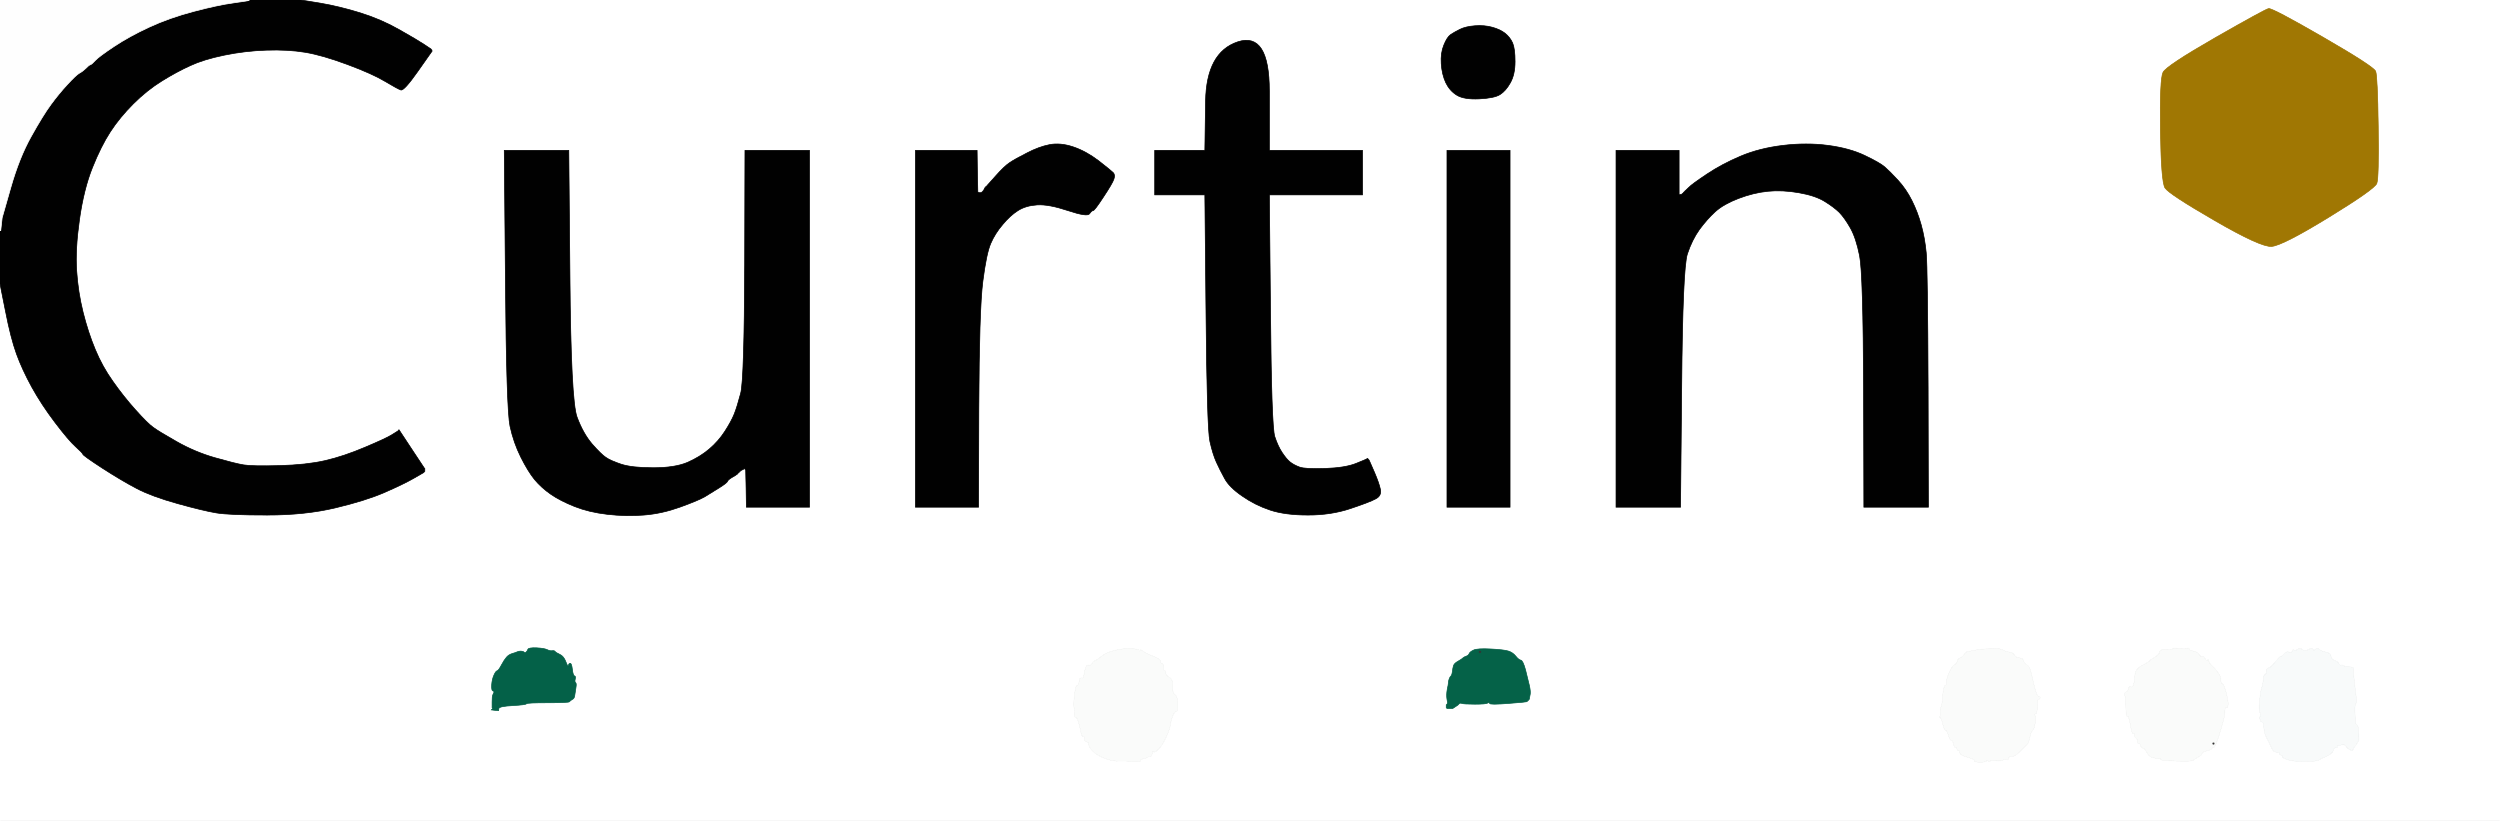 <!-- Created with clker.com Auto tracing tool http://www.clker.com) --> 
<svg 
   xmlns='http://www.w3.org/2000/svg'
   width='1745'
   height='573'>
<rect width="100%" height="100%" fill="#333333" stroke="none"/>
<path style='opacity:1;fill:#FFFFFF;fill-rule:evenodd;stroke:#FFFFFF;stroke-width:0.5px;stroke-linecap:butt;stroke-linejoin:miter;stroke-opacity:1;' d='M 223.5 2.2 L 210.0 0.0 L 977.5 0.0 L 1745.0 0.0 L 1745.0 286.5 L 1745.0 573.0 L 872.5 573.0 L 0.0 573.0 L 0.0 385.5 L 0.0 198.0 L 3.8 217.0 Q 7.5 236.0 11.5 247.0 Q 15.5 258.0 22.2 270.2 Q 29.0 282.5 38.5 295.0 Q 48.0 307.5 52.8 311.8 Q 57.5 316.0 57.8 317.0 Q 58.0 318.0 71.5 326.8 Q 85.0 335.5 95.5 341.0 Q 106.0 346.5 124.0 351.5 Q 142.0 356.5 151.0 358.0 Q 160.0 359.5 186.5 359.5 Q 213.0 359.5 234.0 354.5 Q 255.0 349.5 268.2 343.8 Q 281.5 338.0 288.5 334.0 Q 295.5 330.0 295.8 329.8 L 296.0 329.5 L 296.2 329.2 L 296.5 329.0 L 296.5 328.0 L 296.5 327.0 L 296.2 326.8 Q 296.0 326.5 287.2 313.2 L 278.5 300.0 L 278.2 300.2 L 278.0 300.5 L 277.8 300.8 Q 277.5 301.0 273.5 303.5 Q 269.5 306.0 254.8 312.2 Q 240.0 318.5 227.0 321.5 Q 214.0 324.5 195.0 325.0 Q 176.0 325.5 170.0 324.5 Q 164.0 323.5 150.0 319.5 Q 136.0 315.5 123.2 308.2 Q 110.5 301.0 106.8 298.2 Q 103.0 295.5 94.5 286.0 Q 86.0 276.5 78.8 266.2 Q 71.5 256.0 66.5 244.0 Q 61.5 232.0 58.0 218.0 Q 54.5 204.0 53.5 189.0 Q 52.5 174.0 55.5 153.0 Q 58.5 132.0 64.5 117.0 Q 70.5 102.0 77.0 92.0 Q 83.5 82.0 93.0 72.5 Q 102.5 63.0 113.0 56.5 Q 123.5 50.0 132.8 45.8 Q 142.0 41.5 156.5 38.5 Q 171.0 35.5 186.0 35.0 Q 201.0 34.5 213.0 36.5 Q 225.0 38.5 242.5 45.0 Q 260.0 51.5 268.8 56.8 Q 277.5 62.0 279.8 62.8 Q 282.0 63.5 291.5 50.0 L 301.0 36.5 L 301.2 36.2 L 301.5 36.0 L 301.5 35.5 L 301.5 35.0 L 301.2 34.8 L 301.0 34.5 L 300.8 34.2 Q 300.5 34.0 296.0 31.0 Q 291.5 28.0 278.8 20.8 Q 266.0 13.5 251.5 9.0 Q 237.0 4.5 223.5 2.2 z 
M 1583.5 6.0 Q 1586.0 5.5 1621.5 26.0 Q 1657.0 46.5 1658.2 49.8 Q 1659.5 53.0 1660.0 88.5 Q 1660.5 124.0 1659.0 128.0 Q 1657.5 132.0 1625.2 151.8 Q 1593.0 171.5 1585.5 172.0 Q 1578.0 172.5 1546.0 154.0 Q 1514.0 135.5 1511.2 131.2 Q 1508.5 127.0 1508.0 91.0 Q 1507.5 55.0 1509.8 50.5 Q 1512.0 46.0 1546.5 26.2 Q 1581.0 6.5 1583.5 6.0 z 
M 1029.5 18.0 Q 1036.0 17.5 1041.5 19.0 Q 1047.0 20.5 1050.5 23.2 Q 1054.0 26.0 1055.8 30.0 Q 1057.5 34.0 1057.5 43.0 Q 1057.5 52.0 1054.2 57.8 Q 1051.0 63.5 1047.0 66.0 Q 1043.0 68.5 1032.5 69.0 Q 1022.0 69.5 1017.0 66.5 Q 1012.0 63.5 1009.2 57.8 Q 1006.5 52.0 1006.0 44.5 Q 1005.5 37.0 1007.8 31.5 Q 1010.0 26.0 1012.5 24.2 Q 1015.0 22.5 1019.0 20.5 Q 1023.0 18.5 1029.5 18.0 z 
M 886.0 63.5 L 886.0 105.0 L 918.5 105.0 L 951.0 105.0 L 951.0 120.5 L 951.0 136.0 L 918.5 136.0 L 886.0 136.0 L 886.8 217.0 Q 887.5 298.0 889.8 304.8 Q 892.0 311.5 895.0 316.0 Q 898.0 320.5 900.5 322.5 Q 903.0 324.5 907.0 326.0 Q 911.0 327.5 925.0 327.0 Q 939.0 326.5 946.5 323.5 Q 954.0 320.5 954.2 320.2 L 954.5 320.0 L 954.8 320.2 L 955.0 320.5 L 955.2 320.8 L 955.5 321.0 L 956.0 322.0 Q 956.5 323.0 959.5 330.0 Q 962.5 337.0 963.5 341.5 Q 964.5 346.0 960.2 348.2 Q 956.0 350.5 942.5 355.0 Q 929.0 359.5 913.0 359.5 Q 897.0 359.5 886.5 356.0 Q 876.0 352.5 867.0 346.2 Q 858.0 340.0 854.8 334.0 Q 851.5 328.0 849.0 322.5 Q 846.5 317.0 844.5 308.0 Q 842.5 299.0 841.8 217.5 L 841.0 136.0 L 823.5 136.0 L 806.0 136.0 L 806.0 120.5 L 806.0 105.0 L 823.5 105.0 L 841.0 105.0 L 841.5 70.8 Q 842.0 36.5 864.0 29.2 Q 886.0 22.0 886.0 63.5 z 
M 683.2 285.0 L 683.0 354.0 L 661.0 354.0 L 639.0 354.0 L 639.0 229.5 L 639.0 105.0 L 660.5 105.0 L 682.0 105.0 L 682.2 119.5 L 682.5 134.0 L 682.8 134.2 L 683.0 134.5 L 684.0 134.5 L 685.0 134.5 L 685.2 134.2 L 685.5 134.0 L 685.8 133.8 L 686.0 133.5 L 686.2 133.2 L 686.5 133.0 L 687.0 132.0 L 687.5 131.0 L 687.8 130.8 L 688.0 130.5 L 688.2 130.2 L 688.5 130.0 L 688.8 129.8 L 689.0 129.5 L 695.0 122.8 Q 701.0 116.0 704.8 113.5 Q 708.5 111.0 716.8 106.8 Q 725.0 102.5 732.5 101.0 Q 740.0 99.5 749.0 102.5 Q 758.0 105.5 766.8 112.2 Q 775.5 119.0 777.0 120.5 Q 778.5 122.0 777.5 125.0 Q 776.5 128.0 770.2 137.5 Q 764.0 147.0 763.0 147.0 Q 762.0 147.0 760.5 149.2 Q 759.0 151.5 745.5 147.0 Q 732.0 142.5 724.0 143.0 Q 716.0 143.5 710.5 147.0 Q 705.0 150.5 699.8 156.8 Q 694.5 163.0 691.5 170.0 Q 688.5 177.0 686.0 196.5 Q 683.5 216.0 683.2 285.0 z 
M 1345.8 270.5 L 1346.0 354.0 L 1323.5 354.0 L 1301.0 354.0 L 1300.8 272.5 Q 1300.5 191.0 1298.0 178.5 Q 1295.5 166.0 1291.5 159.0 Q 1287.5 152.0 1283.8 148.2 Q 1280.0 144.5 1273.5 140.5 Q 1267.0 136.5 1255.5 134.5 Q 1244.0 132.5 1234.0 133.5 Q 1224.0 134.5 1213.5 138.5 Q 1203.0 142.5 1197.2 147.8 Q 1191.5 153.0 1186.2 160.2 Q 1181.0 167.5 1177.8 177.2 Q 1174.5 187.0 1173.8 270.5 L 1173.0 354.0 L 1150.5 354.0 L 1128.0 354.0 L 1128.0 229.5 L 1128.0 105.0 L 1150.0 105.0 L 1172.0 105.0 L 1172.0 120.5 L 1172.0 136.0 L 1173.0 135.8 L 1174.0 135.5 L 1174.2 135.2 L 1174.5 135.0 L 1174.8 134.8 L 1175.0 134.5 L 1175.2 134.2 L 1175.5 134.0 L 1175.8 133.8 L 1176.0 133.5 L 1176.2 133.2 L 1176.5 133.0 L 1178.8 130.8 Q 1181.0 128.5 1191.5 121.5 Q 1202.0 114.5 1215.0 109.0 Q 1228.0 103.5 1244.5 101.5 Q 1261.0 99.5 1276.0 101.5 Q 1291.0 103.5 1301.5 108.5 Q 1312.0 113.5 1315.5 116.5 Q 1319.0 119.5 1324.8 125.8 Q 1330.5 132.0 1334.5 140.0 Q 1338.5 148.0 1341.0 157.0 Q 1343.5 166.0 1344.5 176.5 Q 1345.5 187.0 1345.8 270.5 z 
M 352.8 195.5 L 352.0 105.0 L 374.5 105.0 L 397.0 105.0 L 397.8 192.5 Q 398.5 280.0 402.8 291.2 Q 407.0 302.5 413.2 309.8 Q 419.5 317.0 422.8 319.2 Q 426.0 321.5 433.5 324.0 Q 441.0 326.5 456.0 326.5 Q 471.0 326.5 479.8 322.8 Q 488.5 319.0 495.0 313.5 Q 501.5 308.0 506.0 301.0 Q 510.5 294.0 512.5 289.0 Q 514.5 284.0 517.0 274.5 Q 519.5 265.0 519.8 185.0 L 520.0 105.0 L 542.5 105.0 L 565.0 105.0 L 565.0 229.5 L 565.0 354.0 L 543.0 354.0 L 521.0 354.0 L 520.8 341.0 L 520.5 328.0 L 520.2 327.8 L 520.0 327.5 L 519.8 327.2 L 519.5 327.0 L 519.2 327.2 L 519.0 327.5 L 518.0 328.0 L 517.0 328.5 L 516.8 328.8 L 516.5 329.0 L 516.2 329.2 L 516.0 329.5 L 515.8 329.8 L 515.5 330.0 L 515.2 330.2 L 515.0 330.5 L 514.8 330.8 L 514.5 331.0 L 514.2 331.2 Q 514.0 331.5 511.0 333.2 Q 508.0 335.0 507.8 336.0 Q 507.5 337.0 502.0 340.5 Q 496.5 344.0 491.8 346.8 Q 487.0 349.5 474.5 354.0 Q 462.0 358.5 449.5 359.5 Q 437.0 360.5 424.0 359.0 Q 411.0 357.5 401.0 353.5 Q 391.0 349.5 384.5 345.0 Q 378.0 340.5 373.2 334.8 Q 368.5 329.0 363.5 319.0 Q 358.5 309.0 356.0 297.5 Q 353.5 286.0 352.8 195.5 z 
M 1010.0 229.5 L 1010.0 105.0 L 1032.0 105.0 L 1054.0 105.0 L 1054.0 229.5 L 1054.0 354.0 L 1032.0 354.0 L 1010.0 354.0 L 1010.0 229.5 z 
M 348.2 494.5 L 348.0 496.0 L 345.5 495.8 L 343.0 495.5 L 343.2 495.2 L 343.5 495.0 L 343.8 494.8 L 344.0 494.5 L 343.8 494.2 L 343.5 494.0 L 343.5 490.0 Q 343.5 486.0 344.0 485.0 Q 344.5 484.0 344.8 483.2 Q 345.0 482.5 344.0 482.2 Q 343.0 482.0 343.2 478.0 Q 343.5 474.0 344.8 471.2 Q 346.0 468.5 347.0 468.2 Q 348.0 468.0 350.0 464.2 Q 352.0 460.5 353.5 458.8 Q 355.0 457.0 357.5 456.2 Q 360.0 455.5 361.0 455.0 Q 362.0 454.5 363.5 454.5 Q 365.0 454.5 365.8 455.2 Q 366.5 456.0 367.2 455.2 Q 368.0 454.5 368.5 453.2 Q 369.0 452.0 374.5 452.2 Q 380.0 452.5 382.0 453.5 Q 384.0 454.5 385.5 454.2 Q 387.0 454.0 387.5 454.8 Q 388.0 455.5 390.8 456.8 Q 393.5 458.0 395.0 462.0 Q 396.5 466.0 396.8 464.5 Q 397.0 463.0 398.0 463.0 Q 399.0 463.0 399.5 467.2 Q 400.0 471.5 401.0 471.8 Q 402.0 472.0 401.5 474.0 Q 401.0 476.0 401.8 476.5 Q 402.5 477.0 402.0 480.0 Q 401.5 483.0 401.2 485.2 Q 401.0 487.5 399.5 488.2 Q 398.0 489.0 397.5 489.8 Q 397.0 490.5 382.5 490.5 Q 368.0 490.5 367.5 491.2 Q 367.0 492.0 357.8 492.5 Q 348.5 493.0 348.2 494.5 z 
M 778.0 454.0 Q 784.0 452.5 789.5 452.8 Q 795.0 453.0 795.2 454.0 Q 795.5 455.0 795.8 454.0 Q 796.0 453.0 797.8 454.5 Q 799.5 456.0 804.8 458.0 Q 810.0 460.0 810.0 461.5 Q 810.0 463.0 811.0 463.0 Q 812.0 463.0 812.0 465.5 Q 812.0 468.0 813.0 468.2 Q 814.0 468.5 813.8 469.8 Q 813.5 471.0 815.8 472.5 Q 818.0 474.0 818.2 475.5 Q 818.5 477.0 818.5 480.5 Q 818.5 484.0 820.2 485.0 Q 822.0 486.0 822.0 491.5 Q 822.0 497.0 821.0 496.8 Q 820.0 496.5 818.8 499.2 Q 817.5 502.0 817.0 505.5 Q 816.5 509.0 814.0 514.5 Q 811.5 520.0 808.8 522.8 Q 806.0 525.5 805.2 524.8 Q 804.5 524.0 804.2 526.0 Q 804.0 528.0 803.0 527.8 Q 802.0 527.5 801.5 528.2 Q 801.0 529.0 798.5 529.5 Q 796.0 530.0 796.0 531.0 Q 796.0 532.0 790.8 531.5 Q 785.5 531.0 781.2 531.2 Q 777.0 531.5 771.5 529.5 Q 766.0 527.5 763.0 524.5 Q 760.0 521.5 760.0 519.8 Q 760.0 518.0 758.5 517.8 Q 757.0 517.5 757.0 515.8 Q 757.0 514.0 756.0 514.0 Q 755.0 514.0 754.5 511.2 Q 754.0 508.5 753.0 504.8 Q 752.0 501.0 751.0 501.0 Q 750.0 501.0 750.2 498.5 Q 750.5 496.0 750.0 495.0 Q 749.5 494.0 749.5 491.5 Q 749.5 489.0 750.2 483.5 Q 751.0 478.0 752.0 478.2 Q 753.0 478.5 753.2 475.8 Q 753.5 473.0 754.8 473.2 Q 756.0 473.5 756.2 472.8 Q 756.5 472.0 757.2 468.0 Q 758.0 464.0 760.0 464.2 Q 762.0 464.5 762.2 463.2 Q 762.5 462.0 764.2 461.2 Q 766.0 460.5 769.0 458.0 Q 772.0 455.5 778.0 454.0 z 
M 1067.5 487.5 L 1067.5 488.0 L 1067.2 488.2 L 1067.0 488.5 L 1066.8 488.8 L 1066.5 489.0 L 1066.2 489.2 L 1066.0 489.5 L 1065.8 489.8 Q 1065.5 490.0 1052.8 491.0 Q 1040.0 492.0 1039.8 491.0 Q 1039.5 490.0 1038.2 490.8 Q 1037.0 491.5 1029.5 491.5 Q 1022.0 491.5 1020.5 491.0 Q 1019.0 490.5 1018.5 491.2 Q 1018.0 492.0 1016.0 493.2 L 1014.0 494.5 L 1012.0 494.5 L 1010.0 494.5 L 1009.8 494.2 L 1009.5 494.0 L 1009.5 493.0 L 1009.5 492.0 L 1009.8 491.8 L 1010.0 491.5 L 1010.2 491.2 L 1010.5 491.0 L 1010.0 488.0 Q 1009.5 485.0 1010.2 481.2 Q 1011.0 477.5 1011.0 476.5 Q 1011.0 475.5 1011.5 474.0 Q 1012.0 472.5 1012.8 471.8 Q 1013.5 471.0 1013.8 468.8 Q 1014.0 466.5 1014.5 464.8 Q 1015.0 463.0 1017.8 461.5 Q 1020.5 460.0 1021.2 459.2 Q 1022.0 458.5 1023.5 458.0 Q 1025.0 457.5 1025.5 456.2 Q 1026.0 455.0 1028.5 453.8 Q 1031.0 452.5 1040.5 453.0 Q 1050.0 453.5 1053.0 454.5 Q 1056.0 455.5 1058.0 458.0 Q 1060.0 460.5 1061.5 460.8 Q 1063.0 461.0 1064.8 467.5 Q 1066.5 474.0 1067.5 478.5 Q 1068.5 483.0 1068.0 485.0 Q 1067.5 487.0 1067.5 487.5 z 
M 1385.5 453.0 Q 1388.5 453.0 1392.2 452.8 Q 1396.0 452.5 1398.2 453.8 Q 1400.5 455.0 1402.8 455.2 Q 1405.0 455.5 1406.0 457.2 Q 1407.0 459.0 1409.5 459.2 Q 1412.0 459.5 1412.2 460.8 Q 1412.5 462.0 1413.5 463.0 Q 1414.5 464.0 1415.8 465.0 Q 1417.0 466.0 1418.5 472.8 Q 1420.0 479.5 1421.0 482.8 Q 1422.0 486.0 1423.0 486.0 Q 1424.0 486.0 1424.0 487.0 Q 1424.0 488.0 1423.0 488.0 Q 1422.0 488.0 1422.0 493.0 Q 1422.0 498.0 1421.0 498.0 Q 1420.0 498.0 1420.5 499.8 Q 1421.0 501.5 1420.5 505.0 Q 1420.0 508.5 1418.8 509.8 Q 1417.5 511.0 1416.8 514.8 Q 1416.0 518.5 1415.2 519.2 Q 1414.5 520.0 1413.2 521.2 Q 1412.0 522.5 1409.2 525.2 Q 1406.5 528.0 1404.2 528.0 Q 1402.0 528.0 1401.8 529.5 Q 1401.5 531.0 1400.8 530.2 Q 1400.0 529.5 1398.0 530.5 Q 1396.0 531.5 1393.0 531.0 Q 1390.0 530.5 1389.2 531.2 Q 1388.5 532.0 1387.8 531.2 Q 1387.0 530.5 1386.5 531.2 Q 1386.0 532.0 1382.0 532.0 Q 1378.0 532.0 1378.2 531.0 Q 1378.5 530.0 1373.2 528.5 Q 1368.0 527.0 1368.0 525.5 Q 1368.0 524.0 1367.0 524.0 Q 1366.0 524.0 1366.0 523.0 Q 1366.0 522.0 1365.0 521.8 Q 1364.0 521.5 1363.5 519.2 Q 1363.0 517.0 1362.0 516.8 Q 1361.0 516.5 1360.0 513.2 Q 1359.0 510.0 1358.0 509.8 Q 1357.0 509.5 1356.0 505.2 Q 1355.0 501.0 1354.0 500.8 Q 1353.0 500.5 1354.0 500.0 Q 1355.0 499.5 1354.5 496.8 Q 1354.0 494.0 1354.8 493.5 Q 1355.5 493.0 1356.0 486.0 Q 1356.5 479.0 1357.8 478.5 Q 1359.0 478.0 1358.8 476.0 Q 1358.5 474.0 1360.5 469.5 Q 1362.5 465.0 1364.2 464.0 Q 1366.0 463.0 1366.2 461.5 Q 1366.5 460.0 1368.2 459.2 Q 1370.0 458.5 1371.0 456.8 Q 1372.0 455.0 1373.5 454.8 Q 1375.0 454.5 1378.8 453.8 Q 1382.5 453.0 1385.5 453.0 z 
M 1516.2 453.0 Q 1516.5 452.0 1520.0 452.5 Q 1523.5 453.0 1524.5 453.0 Q 1525.5 453.0 1526.8 452.5 Q 1528.0 452.0 1528.0 453.0 Q 1528.0 454.0 1531.0 454.5 Q 1534.0 455.0 1535.0 456.8 Q 1536.0 458.5 1537.2 458.2 Q 1538.5 458.0 1539.2 459.8 Q 1540.0 461.5 1540.8 460.8 Q 1541.5 460.0 1541.8 461.5 Q 1542.0 463.0 1544.2 465.0 Q 1546.5 467.0 1548.5 470.0 Q 1550.5 473.0 1550.2 474.8 Q 1550.0 476.5 1551.2 477.2 Q 1552.5 478.0 1554.0 484.0 Q 1555.5 490.0 1555.2 492.0 Q 1555.0 494.0 1554.0 494.0 Q 1553.0 494.0 1553.0 495.8 Q 1553.0 497.5 1552.8 499.2 Q 1552.5 501.0 1550.5 508.0 Q 1548.5 515.0 1547.2 518.2 Q 1546.0 521.5 1545.0 521.8 Q 1544.0 522.0 1543.5 522.8 Q 1543.0 523.5 1540.0 524.2 Q 1537.0 525.0 1537.0 526.0 Q 1537.0 527.0 1534.2 528.5 Q 1531.5 530.0 1530.8 530.8 Q 1530.0 531.5 1519.0 531.2 Q 1508.0 531.0 1508.0 530.0 Q 1508.0 529.0 1506.5 529.2 Q 1505.0 529.5 1502.5 528.8 Q 1500.0 528.0 1498.5 525.2 Q 1497.0 522.5 1495.8 522.2 Q 1494.5 522.0 1494.2 520.5 Q 1494.0 519.0 1493.0 519.0 Q 1492.0 519.0 1492.0 517.5 Q 1492.0 516.0 1490.8 515.0 Q 1489.5 514.0 1489.8 513.0 Q 1490.0 512.0 1489.0 512.0 Q 1488.0 512.0 1487.0 506.0 Q 1486.0 500.0 1485.0 500.0 Q 1484.0 500.0 1484.0 497.2 Q 1484.0 494.5 1483.8 490.2 Q 1483.5 486.0 1483.0 485.0 Q 1482.5 484.0 1484.0 483.0 Q 1485.5 482.0 1485.8 480.5 Q 1486.0 479.0 1487.2 479.5 Q 1488.5 480.0 1489.2 477.8 Q 1490.0 475.5 1490.2 471.2 Q 1490.5 467.0 1495.2 464.5 Q 1500.0 462.0 1500.5 461.2 Q 1501.0 460.5 1504.0 458.8 Q 1507.0 457.0 1507.5 455.0 Q 1508.0 453.0 1512.0 453.5 Q 1516.0 454.0 1516.2 453.0 z 
M 1646.5 515.0 L 1646.5 517.0 L 1646.2 517.2 Q 1646.0 517.5 1645.2 518.8 L 1644.5 520.0 L 1644.2 520.2 L 1644.0 520.5 L 1643.8 520.8 L 1643.5 521.0 L 1643.0 522.0 L 1642.5 523.0 L 1642.2 523.2 L 1642.0 523.5 L 1641.8 523.8 L 1641.5 524.0 L 1639.8 523.0 Q 1638.0 522.0 1637.5 520.8 Q 1637.0 519.5 1634.0 520.0 Q 1631.0 520.5 1631.5 521.0 Q 1632.0 521.5 1630.5 521.8 Q 1629.0 522.0 1628.5 524.0 Q 1628.0 526.0 1624.0 527.8 Q 1620.0 529.5 1618.5 530.5 Q 1617.0 531.5 1608.5 531.5 Q 1600.0 531.5 1596.5 530.2 Q 1593.0 529.0 1593.0 528.0 Q 1593.0 527.0 1592.0 527.0 Q 1591.0 527.0 1591.0 526.0 Q 1591.0 525.0 1589.0 525.0 Q 1587.0 525.0 1585.8 522.5 Q 1584.5 520.0 1584.2 519.2 Q 1584.0 518.5 1582.2 515.2 Q 1580.5 512.0 1580.2 508.0 Q 1580.0 504.0 1579.0 504.0 Q 1578.0 504.0 1577.5 502.2 Q 1577.0 500.5 1577.8 499.8 Q 1578.5 499.0 1577.5 497.5 Q 1576.5 496.0 1577.2 488.8 Q 1578.0 481.5 1578.8 479.8 Q 1579.5 478.0 1579.8 474.5 Q 1580.0 471.0 1581.2 470.5 Q 1582.5 470.0 1582.2 468.2 Q 1582.0 466.5 1583.5 466.2 Q 1585.0 466.0 1588.0 462.2 Q 1591.0 458.5 1592.0 458.2 Q 1593.0 458.0 1594.5 456.2 Q 1596.0 454.5 1597.8 455.2 Q 1599.5 456.0 1600.0 454.5 Q 1600.5 453.0 1601.2 453.8 Q 1602.0 454.5 1603.8 453.2 Q 1605.5 452.0 1606.2 452.8 Q 1607.0 453.5 1608.0 454.0 Q 1609.0 454.5 1610.0 454.0 Q 1611.0 453.5 1612.5 452.8 Q 1614.0 452.0 1614.5 453.2 Q 1615.0 454.5 1616.2 453.2 Q 1617.5 452.0 1618.8 453.2 Q 1620.0 454.5 1623.5 455.2 Q 1627.0 456.0 1627.0 458.0 Q 1627.0 460.0 1629.5 461.0 Q 1632.0 462.0 1632.5 463.2 Q 1633.0 464.5 1634.2 464.2 Q 1635.5 464.0 1636.2 464.8 Q 1637.0 465.5 1640.0 465.5 Q 1643.0 465.5 1642.8 467.2 Q 1642.5 469.0 1643.5 477.5 Q 1644.5 486.0 1644.8 488.2 Q 1645.0 490.5 1644.2 491.2 Q 1643.5 492.0 1643.8 499.0 Q 1644.0 506.0 1645.0 506.0 Q 1646.0 506.0 1646.2 509.5 Q 1646.5 513.0 1646.5 515.0 z 
'/>
<path style='opacity:1;fill:#010101;fill-rule:evenodd;stroke:#010101;stroke-width:0.5px;stroke-linecap:butt;stroke-linejoin:miter;stroke-opacity:1;' d='M 1345.8 270.5 L 1346.0 354.0 L 1323.5 354.0 L 1301.0 354.0 L 1300.8 272.5 Q 1300.5 191.0 1298.0 178.5 Q 1295.5 166.0 1291.5 159.0 Q 1287.5 152.0 1283.8 148.2 Q 1280.0 144.5 1273.5 140.5 Q 1267.0 136.5 1255.5 134.5 Q 1244.0 132.5 1234.0 133.5 Q 1224.0 134.5 1213.5 138.5 Q 1203.0 142.5 1197.2 147.8 Q 1191.5 153.0 1186.2 160.2 Q 1181.0 167.5 1177.8 177.2 Q 1174.5 187.0 1173.8 270.5 L 1173.0 354.0 L 1150.5 354.0 L 1128.0 354.0 L 1128.0 229.5 L 1128.0 105.0 L 1150.0 105.0 L 1172.0 105.0 L 1172.0 120.5 L 1172.0 136.0 L 1173.0 135.8 L 1174.0 135.5 L 1174.2 135.2 L 1174.5 135.0 L 1174.8 134.8 L 1175.0 134.5 L 1175.2 134.2 L 1175.5 134.0 L 1175.8 133.8 L 1176.0 133.5 L 1176.2 133.2 L 1176.5 133.0 L 1178.8 130.8 Q 1181.0 128.5 1191.5 121.5 Q 1202.0 114.5 1215.0 109.0 Q 1228.0 103.5 1244.5 101.5 Q 1261.0 99.5 1276.0 101.5 Q 1291.0 103.5 1301.5 108.5 Q 1312.0 113.5 1315.5 116.5 Q 1319.0 119.5 1324.8 125.8 Q 1330.5 132.0 1334.5 140.0 Q 1338.5 148.0 1341.0 157.0 Q 1343.5 166.0 1344.5 176.5 Q 1345.5 187.0 1345.8 270.5 z 
'/>
<path style='opacity:1;fill:#010101;fill-rule:evenodd;stroke:#010101;stroke-width:0.5px;stroke-linecap:butt;stroke-linejoin:miter;stroke-opacity:1;' d='M 174.0 0.2 L 174.0 0.0 L 192.0 0.0 L 210.0 0.0 L 223.5 2.2 Q 237.0 4.5 251.5 9.0 Q 266.0 13.5 278.8 20.8 Q 291.5 28.0 296.0 31.0 Q 300.5 34.0 300.8 34.2 L 301.0 34.5 L 301.2 34.8 L 301.5 35.0 L 301.5 35.5 L 301.5 36.0 L 301.2 36.2 L 301.0 36.5 L 291.5 50.0 Q 282.0 63.5 279.8 62.8 Q 277.5 62.0 268.8 56.8 Q 260.0 51.5 242.5 45.0 Q 225.0 38.5 213.0 36.5 Q 201.0 34.5 186.0 35.0 Q 171.0 35.5 156.5 38.5 Q 142.0 41.5 132.8 45.8 Q 123.5 50.0 113.0 56.5 Q 102.5 63.0 93.0 72.5 Q 83.5 82.0 77.0 92.0 Q 70.5 102.0 64.5 117.0 Q 58.5 132.0 55.5 153.0 Q 52.5 174.0 53.5 189.0 Q 54.5 204.0 58.0 218.0 Q 61.5 232.0 66.5 244.0 Q 71.5 256.0 78.8 266.2 Q 86.0 276.5 94.5 286.0 Q 103.0 295.5 106.8 298.2 Q 110.5 301.0 123.2 308.2 Q 136.0 315.5 150.0 319.5 Q 164.0 323.5 170.0 324.5 Q 176.0 325.5 195.0 325.0 Q 214.0 324.5 227.0 321.5 Q 240.0 318.5 254.8 312.2 Q 269.5 306.0 273.5 303.5 Q 277.5 301.0 277.8 300.8 L 278.0 300.5 L 278.2 300.2 L 278.5 300.0 L 287.2 313.2 Q 296.0 326.5 296.2 326.8 L 296.5 327.0 L 296.5 328.0 L 296.5 329.0 L 296.2 329.2 L 296.0 329.5 L 295.8 329.8 Q 295.5 330.0 288.5 334.0 Q 281.5 338.0 268.2 343.8 Q 255.0 349.5 234.0 354.5 Q 213.0 359.5 186.5 359.5 Q 160.0 359.5 151.0 358.0 Q 142.0 356.5 124.0 351.5 Q 106.0 346.5 95.5 341.0 Q 85.0 335.5 71.5 326.8 Q 58.0 318.0 57.8 317.0 Q 57.5 316.0 52.8 311.8 Q 48.0 307.5 38.5 295.0 Q 29.0 282.5 22.2 270.2 Q 15.5 258.0 11.5 247.0 Q 7.5 236.0 3.8 217.0 L 0.0 198.0 L 0.0 179.5 L 0.0 161.0 L 0.2 161.0 L 0.5 161.0 L 1.0 156.5 L 1.5 152.0 L 7.5 131.0 Q 13.5 110.0 21.8 95.2 Q 30.0 80.5 35.5 73.0 Q 41.0 65.5 47.0 59.0 Q 53.0 52.5 55.2 51.2 Q 57.5 50.0 59.8 47.8 Q 62.0 45.5 63.0 45.2 Q 64.0 45.0 66.5 42.2 Q 69.0 39.5 79.5 32.5 Q 90.0 25.5 104.0 19.0 Q 118.0 12.5 135.0 8.0 Q 152.0 3.5 163.0 2.0 Q 174.0 0.5 174.0 0.2 z 
'/>
<path style='opacity:1;fill:#010101;fill-rule:evenodd;stroke:#010101;stroke-width:0.5px;stroke-linecap:butt;stroke-linejoin:miter;stroke-opacity:1;' d='M 352.8 195.5 L 352.0 105.0 L 374.5 105.0 L 397.0 105.0 L 397.8 192.5 Q 398.5 280.0 402.8 291.2 Q 407.0 302.5 413.2 309.8 Q 419.5 317.0 422.8 319.2 Q 426.0 321.5 433.5 324.0 Q 441.0 326.5 456.0 326.5 Q 471.0 326.5 479.8 322.8 Q 488.5 319.0 495.0 313.5 Q 501.5 308.0 506.0 301.0 Q 510.5 294.0 512.5 289.0 Q 514.5 284.0 517.0 274.5 Q 519.5 265.0 519.8 185.0 L 520.0 105.0 L 542.5 105.0 L 565.0 105.0 L 565.0 229.5 L 565.0 354.0 L 543.0 354.0 L 521.0 354.0 L 520.8 341.0 L 520.5 328.0 L 520.2 327.8 L 520.0 327.5 L 519.8 327.2 L 519.5 327.0 L 519.2 327.2 L 519.0 327.5 L 518.0 328.0 L 517.0 328.5 L 516.8 328.8 L 516.5 329.0 L 516.2 329.2 L 516.0 329.5 L 515.8 329.8 L 515.5 330.0 L 515.2 330.2 L 515.0 330.5 L 514.8 330.8 L 514.5 331.0 L 514.2 331.2 Q 514.0 331.5 511.0 333.2 Q 508.0 335.0 507.8 336.0 Q 507.5 337.0 502.0 340.5 Q 496.5 344.0 491.8 346.8 Q 487.0 349.5 474.5 354.0 Q 462.0 358.5 449.5 359.5 Q 437.0 360.5 424.0 359.0 Q 411.0 357.5 401.0 353.5 Q 391.0 349.5 384.5 345.0 Q 378.0 340.5 373.2 334.8 Q 368.5 329.0 363.5 319.0 Q 358.5 309.0 356.0 297.5 Q 353.5 286.0 352.8 195.5 z 
'/>
<path style='opacity:1;fill:#010101;fill-rule:evenodd;stroke:#010101;stroke-width:0.5px;stroke-linecap:butt;stroke-linejoin:miter;stroke-opacity:1;' d='M 886.0 63.5 L 886.0 105.0 L 918.5 105.0 L 951.0 105.0 L 951.0 120.5 L 951.0 136.0 L 918.5 136.0 L 886.0 136.0 L 886.8 217.0 Q 887.5 298.0 889.8 304.8 Q 892.0 311.5 895.0 316.0 Q 898.0 320.5 900.5 322.5 Q 903.0 324.5 907.0 326.0 Q 911.0 327.5 925.0 327.0 Q 939.0 326.5 946.5 323.5 Q 954.0 320.5 954.2 320.2 L 954.5 320.0 L 954.8 320.2 L 955.0 320.5 L 955.2 320.8 L 955.5 321.0 L 956.0 322.0 Q 956.5 323.0 959.5 330.0 Q 962.5 337.0 963.5 341.5 Q 964.5 346.0 960.2 348.2 Q 956.0 350.5 942.5 355.0 Q 929.0 359.5 913.0 359.5 Q 897.0 359.5 886.5 356.0 Q 876.0 352.5 867.0 346.2 Q 858.0 340.0 854.8 334.0 Q 851.5 328.0 849.0 322.5 Q 846.5 317.0 844.5 308.0 Q 842.5 299.0 841.8 217.5 L 841.0 136.0 L 823.5 136.0 L 806.0 136.0 L 806.0 120.5 L 806.0 105.0 L 823.5 105.0 L 841.0 105.0 L 841.5 70.8 Q 842.0 36.5 864.0 29.2 Q 886.0 22.0 886.0 63.5 z 
'/>
<path style='opacity:1;fill:#010101;fill-rule:evenodd;stroke:#010101;stroke-width:0.5px;stroke-linecap:butt;stroke-linejoin:miter;stroke-opacity:1;' d='M 683.2 285.0 L 683.0 354.0 L 661.0 354.0 L 639.0 354.0 L 639.0 229.5 L 639.0 105.0 L 660.5 105.0 L 682.0 105.0 L 682.2 119.5 L 682.5 134.0 L 682.8 134.2 L 683.0 134.5 L 684.0 134.5 L 685.0 134.5 L 685.2 134.2 L 685.5 134.0 L 685.8 133.8 L 686.0 133.5 L 686.2 133.2 L 686.5 133.0 L 687.0 132.0 L 687.5 131.0 L 687.8 130.8 L 688.0 130.5 L 688.2 130.2 L 688.5 130.0 L 688.8 129.8 L 689.0 129.5 L 695.0 122.8 Q 701.0 116.0 704.8 113.5 Q 708.5 111.0 716.8 106.8 Q 725.0 102.5 732.5 101.0 Q 740.0 99.5 749.0 102.5 Q 758.0 105.5 766.8 112.2 Q 775.5 119.0 777.0 120.5 Q 778.5 122.0 777.5 125.0 Q 776.5 128.0 770.2 137.5 Q 764.0 147.0 763.0 147.0 Q 762.0 147.0 760.5 149.2 Q 759.0 151.5 745.5 147.0 Q 732.0 142.5 724.0 143.0 Q 716.0 143.5 710.5 147.0 Q 705.0 150.5 699.8 156.8 Q 694.5 163.0 691.5 170.0 Q 688.5 177.0 686.0 196.5 Q 683.5 216.0 683.2 285.0 z 
'/>
<path style='opacity:1;fill:#010101;fill-rule:evenodd;stroke:#010101;stroke-width:0.5px;stroke-linecap:butt;stroke-linejoin:miter;stroke-opacity:1;' d='M 1010.0 229.5 L 1010.0 105.0 L 1032.0 105.0 L 1054.0 105.0 L 1054.0 229.5 L 1054.0 354.0 L 1032.0 354.0 L 1010.0 354.0 L 1010.0 229.5 z 
'/>
<path style='opacity:1;fill:#FEFEFE;fill-rule:evenodd;stroke:#FEFEFE;stroke-width:0.5px;stroke-linecap:butt;stroke-linejoin:miter;stroke-opacity:1;' d='M 0.0 80.5 L 0.0 0.0 L 87.0 0.0 L 174.0 0.0 L 174.0 0.2 Q 174.0 0.5 163.0 2.0 Q 152.0 3.5 135.0 8.0 Q 118.0 12.5 104.0 19.0 Q 90.0 25.5 79.5 32.5 Q 69.0 39.5 66.5 42.2 Q 64.0 45.0 63.0 45.2 Q 62.0 45.5 59.8 47.8 Q 57.5 50.0 55.2 51.2 Q 53.0 52.5 47.0 59.0 Q 41.0 65.5 35.5 73.0 Q 30.0 80.5 21.8 95.2 Q 13.5 110.0 7.5 131.0 L 1.5 152.0 L 1.0 156.5 L 0.5 161.0 L 0.2 161.0 L 0.0 161.0 L 0.0 80.5 z 
'/>
<path style='opacity:1;fill:#A07703;fill-rule:evenodd;stroke:#A07703;stroke-width:0.5px;stroke-linecap:butt;stroke-linejoin:miter;stroke-opacity:1;' d='M 1583.5 6.0 Q 1586.0 5.5 1621.5 26.0 Q 1657.0 46.5 1658.2 49.8 Q 1659.5 53.0 1660.0 88.5 Q 1660.5 124.0 1659.0 128.0 Q 1657.5 132.0 1625.2 151.8 Q 1593.0 171.5 1585.5 172.0 Q 1578.0 172.5 1546.0 154.0 Q 1514.0 135.5 1511.2 131.2 Q 1508.5 127.0 1508.0 91.0 Q 1507.5 55.0 1509.8 50.5 Q 1512.0 46.0 1546.5 26.2 Q 1581.0 6.5 1583.5 6.0 z 
'/>
<path style='opacity:1;fill:#010101;fill-rule:evenodd;stroke:#010101;stroke-width:0.5px;stroke-linecap:butt;stroke-linejoin:miter;stroke-opacity:1;' d='M 1029.5 18.0 Q 1036.0 17.5 1041.5 19.0 Q 1047.0 20.5 1050.5 23.2 Q 1054.0 26.0 1055.8 30.0 Q 1057.5 34.0 1057.5 43.0 Q 1057.5 52.0 1054.2 57.8 Q 1051.0 63.5 1047.0 66.0 Q 1043.0 68.5 1032.5 69.0 Q 1022.0 69.5 1017.0 66.5 Q 1012.0 63.5 1009.2 57.8 Q 1006.5 52.0 1006.0 44.5 Q 1005.5 37.0 1007.8 31.5 Q 1010.0 26.0 1012.5 24.2 Q 1015.0 22.5 1019.0 20.5 Q 1023.0 18.5 1029.5 18.0 z 
'/>
<path style='opacity:1;fill:#FAFBFA;fill-rule:evenodd;stroke:#FAFBFA;stroke-width:0.5px;stroke-linecap:butt;stroke-linejoin:miter;stroke-opacity:1;' d='M 1385.5 453.0 Q 1388.5 453.0 1392.2 452.8 Q 1396.0 452.5 1398.2 453.8 Q 1400.5 455.0 1402.8 455.2 Q 1405.0 455.5 1406.0 457.2 Q 1407.0 459.0 1409.5 459.2 Q 1412.0 459.5 1412.2 460.8 Q 1412.5 462.0 1413.5 463.0 Q 1414.5 464.0 1415.8 465.0 Q 1417.0 466.0 1418.5 472.8 Q 1420.0 479.5 1421.0 482.8 Q 1422.0 486.0 1423.0 486.0 Q 1424.0 486.0 1424.0 487.0 Q 1424.0 488.0 1423.0 488.0 Q 1422.0 488.0 1422.0 493.0 Q 1422.0 498.0 1421.0 498.0 Q 1420.0 498.0 1420.5 499.8 Q 1421.0 501.5 1420.5 505.0 Q 1420.0 508.5 1418.8 509.8 Q 1417.5 511.0 1416.8 514.8 Q 1416.0 518.5 1415.2 519.2 Q 1414.5 520.0 1413.2 521.2 Q 1412.0 522.5 1409.2 525.2 Q 1406.5 528.0 1404.2 528.0 Q 1402.0 528.0 1401.8 529.5 Q 1401.5 531.0 1400.8 530.2 Q 1400.0 529.5 1398.0 530.5 Q 1396.0 531.5 1393.0 531.0 Q 1390.0 530.5 1389.2 531.2 Q 1388.5 532.0 1387.8 531.2 Q 1387.0 530.5 1386.5 531.2 Q 1386.0 532.0 1382.0 532.0 Q 1378.0 532.0 1378.2 531.0 Q 1378.5 530.0 1373.2 528.5 Q 1368.0 527.0 1368.0 525.5 Q 1368.0 524.0 1367.0 524.0 Q 1366.0 524.0 1366.0 523.0 Q 1366.0 522.0 1365.0 521.8 Q 1364.0 521.5 1363.5 519.2 Q 1363.0 517.0 1362.0 516.8 Q 1361.0 516.5 1360.0 513.2 Q 1359.0 510.0 1358.0 509.8 Q 1357.0 509.5 1356.0 505.2 Q 1355.0 501.0 1354.0 500.8 Q 1353.0 500.5 1354.0 500.0 Q 1355.0 499.5 1354.5 496.8 Q 1354.0 494.0 1354.8 493.5 Q 1355.5 493.0 1356.0 486.0 Q 1356.5 479.0 1357.8 478.5 Q 1359.0 478.0 1358.8 476.0 Q 1358.5 474.0 1360.5 469.5 Q 1362.5 465.0 1364.2 464.0 Q 1366.0 463.0 1366.2 461.5 Q 1366.5 460.0 1368.2 459.2 Q 1370.0 458.5 1371.0 456.8 Q 1372.0 455.0 1373.5 454.8 Q 1375.0 454.5 1378.8 453.8 Q 1382.5 453.0 1385.5 453.0 z 
'/>
<path style='opacity:1;fill:#046148;fill-rule:evenodd;stroke:#046148;stroke-width:0.5px;stroke-linecap:butt;stroke-linejoin:miter;stroke-opacity:1;' d='M 348.2 494.5 L 348.0 496.0 L 345.5 495.8 L 343.0 495.5 L 343.2 495.2 L 343.5 495.0 L 343.8 494.8 L 344.0 494.5 L 343.8 494.2 L 343.5 494.0 L 343.5 490.0 Q 343.5 486.0 344.0 485.0 Q 344.5 484.0 344.8 483.2 Q 345.0 482.5 344.0 482.2 Q 343.0 482.0 343.2 478.0 Q 343.5 474.0 344.8 471.2 Q 346.0 468.5 347.0 468.2 Q 348.0 468.0 350.0 464.2 Q 352.0 460.5 353.5 458.8 Q 355.0 457.0 357.5 456.2 Q 360.0 455.5 361.0 455.0 Q 362.0 454.5 363.5 454.5 Q 365.0 454.5 365.8 455.2 Q 366.5 456.0 367.2 455.2 Q 368.0 454.5 368.5 453.2 Q 369.0 452.0 374.5 452.2 Q 380.0 452.5 382.0 453.5 Q 384.0 454.5 385.5 454.2 Q 387.0 454.0 387.5 454.8 Q 388.0 455.5 390.8 456.8 Q 393.5 458.0 395.0 462.0 Q 396.5 466.0 396.8 464.5 Q 397.0 463.0 398.0 463.0 Q 399.0 463.0 399.5 467.2 Q 400.0 471.5 401.0 471.8 Q 402.0 472.0 401.5 474.0 Q 401.0 476.0 401.8 476.5 Q 402.5 477.0 402.0 480.0 Q 401.5 483.0 401.2 485.2 Q 401.0 487.5 399.5 488.2 Q 398.0 489.0 397.5 489.8 Q 397.0 490.5 382.5 490.5 Q 368.0 490.5 367.5 491.2 Q 367.0 492.0 357.8 492.5 Q 348.5 493.0 348.2 494.5 z 
M 345.2 479.2 Q 345.5 479.0 345.8 479.2 Q 346.0 479.5 345.5 479.5 Q 345.0 479.5 345.2 479.2 z 
'/>
<path style='opacity:1;fill:#056248;fill-rule:evenodd;stroke:#056248;stroke-width:0.5px;stroke-linecap:butt;stroke-linejoin:miter;stroke-opacity:1;' d='M 1067.5 487.5 L 1067.5 488.0 L 1067.2 488.2 L 1067.0 488.5 L 1066.8 488.8 L 1066.5 489.0 L 1066.2 489.2 L 1066.0 489.5 L 1065.8 489.8 Q 1065.5 490.0 1052.8 491.0 Q 1040.0 492.0 1039.8 491.0 Q 1039.5 490.0 1038.2 490.8 Q 1037.0 491.5 1029.5 491.5 Q 1022.0 491.5 1020.5 491.0 Q 1019.0 490.5 1018.5 491.2 Q 1018.0 492.0 1016.0 493.2 L 1014.0 494.5 L 1012.0 494.5 L 1010.0 494.5 L 1009.8 494.2 L 1009.5 494.0 L 1009.5 493.0 L 1009.5 492.0 L 1009.8 491.8 L 1010.0 491.5 L 1010.2 491.2 L 1010.5 491.0 L 1010.0 488.0 Q 1009.5 485.0 1010.2 481.2 Q 1011.0 477.5 1011.0 476.5 Q 1011.0 475.5 1011.5 474.0 Q 1012.0 472.5 1012.8 471.8 Q 1013.5 471.0 1013.8 468.8 Q 1014.0 466.5 1014.5 464.8 Q 1015.0 463.0 1017.8 461.5 Q 1020.5 460.0 1021.2 459.2 Q 1022.0 458.5 1023.5 458.0 Q 1025.0 457.5 1025.5 456.2 Q 1026.0 455.0 1028.5 453.8 Q 1031.0 452.5 1040.5 453.0 Q 1050.0 453.5 1053.0 454.5 Q 1056.0 455.5 1058.0 458.0 Q 1060.0 460.5 1061.5 460.8 Q 1063.0 461.0 1064.8 467.5 Q 1066.5 474.0 1067.5 478.5 Q 1068.5 483.0 1068.0 485.0 Q 1067.5 487.0 1067.5 487.5 z 
M 1032.0 455.0 Q 1032.0 454.0 1033.0 454.0 Q 1034.0 454.0 1034.0 455.0 Q 1034.0 456.0 1033.0 456.0 Q 1032.0 456.0 1032.0 455.0 z 
'/>
<path style='opacity:1;fill:#FAFBFA;fill-rule:evenodd;stroke:#FAFBFA;stroke-width:0.5px;stroke-linecap:butt;stroke-linejoin:miter;stroke-opacity:1;' d='M 778.0 454.0 Q 784.0 452.5 789.5 452.8 Q 795.0 453.0 795.2 454.0 Q 795.5 455.0 795.8 454.0 Q 796.0 453.0 797.8 454.5 Q 799.5 456.0 804.8 458.0 Q 810.0 460.0 810.0 461.5 Q 810.0 463.0 811.0 463.0 Q 812.0 463.0 812.0 465.5 Q 812.0 468.0 813.0 468.2 Q 814.0 468.5 813.8 469.8 Q 813.5 471.0 815.8 472.5 Q 818.0 474.0 818.2 475.5 Q 818.5 477.0 818.5 480.5 Q 818.5 484.0 820.2 485.0 Q 822.0 486.0 822.0 491.5 Q 822.0 497.0 821.0 496.8 Q 820.0 496.5 818.8 499.2 Q 817.5 502.0 817.0 505.5 Q 816.5 509.0 814.0 514.5 Q 811.5 520.0 808.8 522.8 Q 806.0 525.5 805.2 524.8 Q 804.5 524.0 804.2 526.0 Q 804.0 528.0 803.0 527.8 Q 802.0 527.5 801.5 528.2 Q 801.0 529.0 798.5 529.5 Q 796.0 530.0 796.0 531.0 Q 796.0 532.0 790.8 531.5 Q 785.5 531.0 781.2 531.2 Q 777.0 531.5 771.5 529.5 Q 766.0 527.5 763.0 524.5 Q 760.0 521.5 760.0 519.8 Q 760.0 518.0 758.5 517.8 Q 757.0 517.5 757.0 515.8 Q 757.0 514.0 756.0 514.0 Q 755.0 514.0 754.5 511.2 Q 754.0 508.5 753.0 504.8 Q 752.0 501.0 751.0 501.0 Q 750.0 501.0 750.2 498.5 Q 750.5 496.0 750.0 495.0 Q 749.5 494.0 749.5 491.5 Q 749.5 489.0 750.2 483.5 Q 751.0 478.0 752.0 478.2 Q 753.0 478.5 753.2 475.8 Q 753.5 473.0 754.8 473.2 Q 756.0 473.5 756.2 472.8 Q 756.5 472.0 757.2 468.0 Q 758.0 464.0 760.0 464.2 Q 762.0 464.5 762.2 463.2 Q 762.5 462.0 764.2 461.2 Q 766.0 460.5 769.0 458.0 Q 772.0 455.5 778.0 454.0 z 
'/>
<path style='opacity:1;fill:#FAFBFA;fill-rule:evenodd;stroke:#FAFBFA;stroke-width:0.5px;stroke-linecap:butt;stroke-linejoin:miter;stroke-opacity:1;' d='M 1516.2 453.0 Q 1516.5 452.0 1520.0 452.5 Q 1523.5 453.0 1524.5 453.0 Q 1525.5 453.0 1526.8 452.5 Q 1528.0 452.0 1528.0 453.0 Q 1528.0 454.0 1531.0 454.5 Q 1534.0 455.0 1535.0 456.8 Q 1536.0 458.5 1537.2 458.2 Q 1538.5 458.0 1539.2 459.8 Q 1540.0 461.5 1540.8 460.8 Q 1541.5 460.0 1541.8 461.5 Q 1542.0 463.0 1544.2 465.0 Q 1546.5 467.0 1548.5 470.0 Q 1550.5 473.0 1550.2 474.8 Q 1550.0 476.5 1551.2 477.2 Q 1552.5 478.0 1554.0 484.0 Q 1555.5 490.0 1555.2 492.0 Q 1555.0 494.0 1554.0 494.0 Q 1553.0 494.0 1553.0 495.8 Q 1553.0 497.5 1552.8 499.2 Q 1552.5 501.0 1550.5 508.0 Q 1548.5 515.0 1547.2 518.2 Q 1546.0 521.5 1545.0 521.8 Q 1544.0 522.0 1543.5 522.8 Q 1543.0 523.5 1540.0 524.2 Q 1537.0 525.0 1537.0 526.0 Q 1537.0 527.0 1534.2 528.5 Q 1531.5 530.0 1530.8 530.8 Q 1530.0 531.5 1519.0 531.2 Q 1508.0 531.0 1508.0 530.0 Q 1508.0 529.0 1506.5 529.2 Q 1505.0 529.5 1502.5 528.8 Q 1500.0 528.0 1498.5 525.2 Q 1497.0 522.5 1495.8 522.2 Q 1494.5 522.0 1494.2 520.5 Q 1494.0 519.0 1493.0 519.0 Q 1492.0 519.0 1492.0 517.5 Q 1492.0 516.0 1490.8 515.0 Q 1489.5 514.0 1489.8 513.0 Q 1490.0 512.0 1489.0 512.0 Q 1488.0 512.0 1487.0 506.0 Q 1486.0 500.0 1485.0 500.0 Q 1484.0 500.0 1484.0 497.2 Q 1484.0 494.5 1483.8 490.2 Q 1483.5 486.0 1483.0 485.0 Q 1482.5 484.0 1484.0 483.0 Q 1485.5 482.0 1485.8 480.5 Q 1486.0 479.0 1487.2 479.5 Q 1488.5 480.0 1489.2 477.8 Q 1490.0 475.5 1490.2 471.2 Q 1490.5 467.0 1495.2 464.5 Q 1500.0 462.0 1500.5 461.2 Q 1501.0 460.5 1504.0 458.8 Q 1507.0 457.0 1507.5 455.0 Q 1508.0 453.0 1512.0 453.5 Q 1516.0 454.0 1516.2 453.0 z 
M 1545.0 518.0 Q 1546.0 518.0 1546.0 519.0 Q 1546.0 520.0 1545.0 520.0 Q 1544.0 520.0 1544.0 519.0 Q 1544.0 518.0 1545.0 518.0 z 
'/>
<path style='opacity:1;fill:#F8FAFA;fill-rule:evenodd;stroke:#F8FAFA;stroke-width:0.5px;stroke-linecap:butt;stroke-linejoin:miter;stroke-opacity:1;' d='M 1646.5 515.0 L 1646.5 517.0 L 1646.2 517.2 Q 1646.0 517.5 1645.2 518.8 L 1644.5 520.0 L 1644.2 520.2 L 1644.0 520.5 L 1643.8 520.8 L 1643.5 521.0 L 1643.0 522.0 L 1642.5 523.0 L 1642.2 523.2 L 1642.0 523.5 L 1641.8 523.8 L 1641.5 524.0 L 1639.8 523.0 Q 1638.0 522.0 1637.5 520.8 Q 1637.0 519.5 1634.0 520.0 Q 1631.0 520.5 1631.5 521.0 Q 1632.0 521.5 1630.5 521.8 Q 1629.0 522.0 1628.5 524.0 Q 1628.0 526.0 1624.0 527.8 Q 1620.0 529.5 1618.5 530.5 Q 1617.0 531.5 1608.5 531.5 Q 1600.0 531.5 1596.5 530.2 Q 1593.0 529.0 1593.0 528.0 Q 1593.0 527.0 1592.0 527.0 Q 1591.0 527.0 1591.0 526.0 Q 1591.0 525.0 1589.0 525.0 Q 1587.0 525.0 1585.8 522.5 Q 1584.5 520.0 1584.2 519.2 Q 1584.0 518.5 1582.2 515.2 Q 1580.5 512.0 1580.2 508.0 Q 1580.0 504.0 1579.0 504.0 Q 1578.0 504.0 1577.5 502.2 Q 1577.0 500.5 1577.8 499.8 Q 1578.5 499.0 1577.5 497.5 Q 1576.5 496.0 1577.2 488.8 Q 1578.0 481.5 1578.8 479.8 Q 1579.5 478.0 1579.8 474.5 Q 1580.0 471.0 1581.2 470.5 Q 1582.5 470.0 1582.2 468.2 Q 1582.0 466.5 1583.5 466.2 Q 1585.0 466.0 1588.0 462.2 Q 1591.0 458.5 1592.0 458.2 Q 1593.0 458.0 1594.5 456.2 Q 1596.0 454.5 1597.8 455.2 Q 1599.5 456.0 1600.0 454.5 Q 1600.5 453.0 1601.2 453.8 Q 1602.0 454.5 1603.8 453.2 Q 1605.5 452.0 1606.2 452.8 Q 1607.0 453.5 1608.0 454.0 Q 1609.0 454.5 1610.0 454.0 Q 1611.0 453.5 1612.5 452.8 Q 1614.0 452.0 1614.5 453.2 Q 1615.0 454.5 1616.2 453.2 Q 1617.5 452.0 1618.8 453.2 Q 1620.0 454.5 1623.5 455.2 Q 1627.0 456.0 1627.0 458.0 Q 1627.0 460.0 1629.5 461.0 Q 1632.0 462.0 1632.5 463.2 Q 1633.0 464.5 1634.2 464.2 Q 1635.5 464.0 1636.2 464.8 Q 1637.0 465.5 1640.0 465.5 Q 1643.0 465.5 1642.8 467.2 Q 1642.5 469.0 1643.5 477.5 Q 1644.5 486.0 1644.8 488.2 Q 1645.0 490.5 1644.2 491.2 Q 1643.5 492.0 1643.8 499.0 Q 1644.0 506.0 1645.0 506.0 Q 1646.0 506.0 1646.2 509.5 Q 1646.5 513.0 1646.5 515.0 z 
'/>
</svg>
